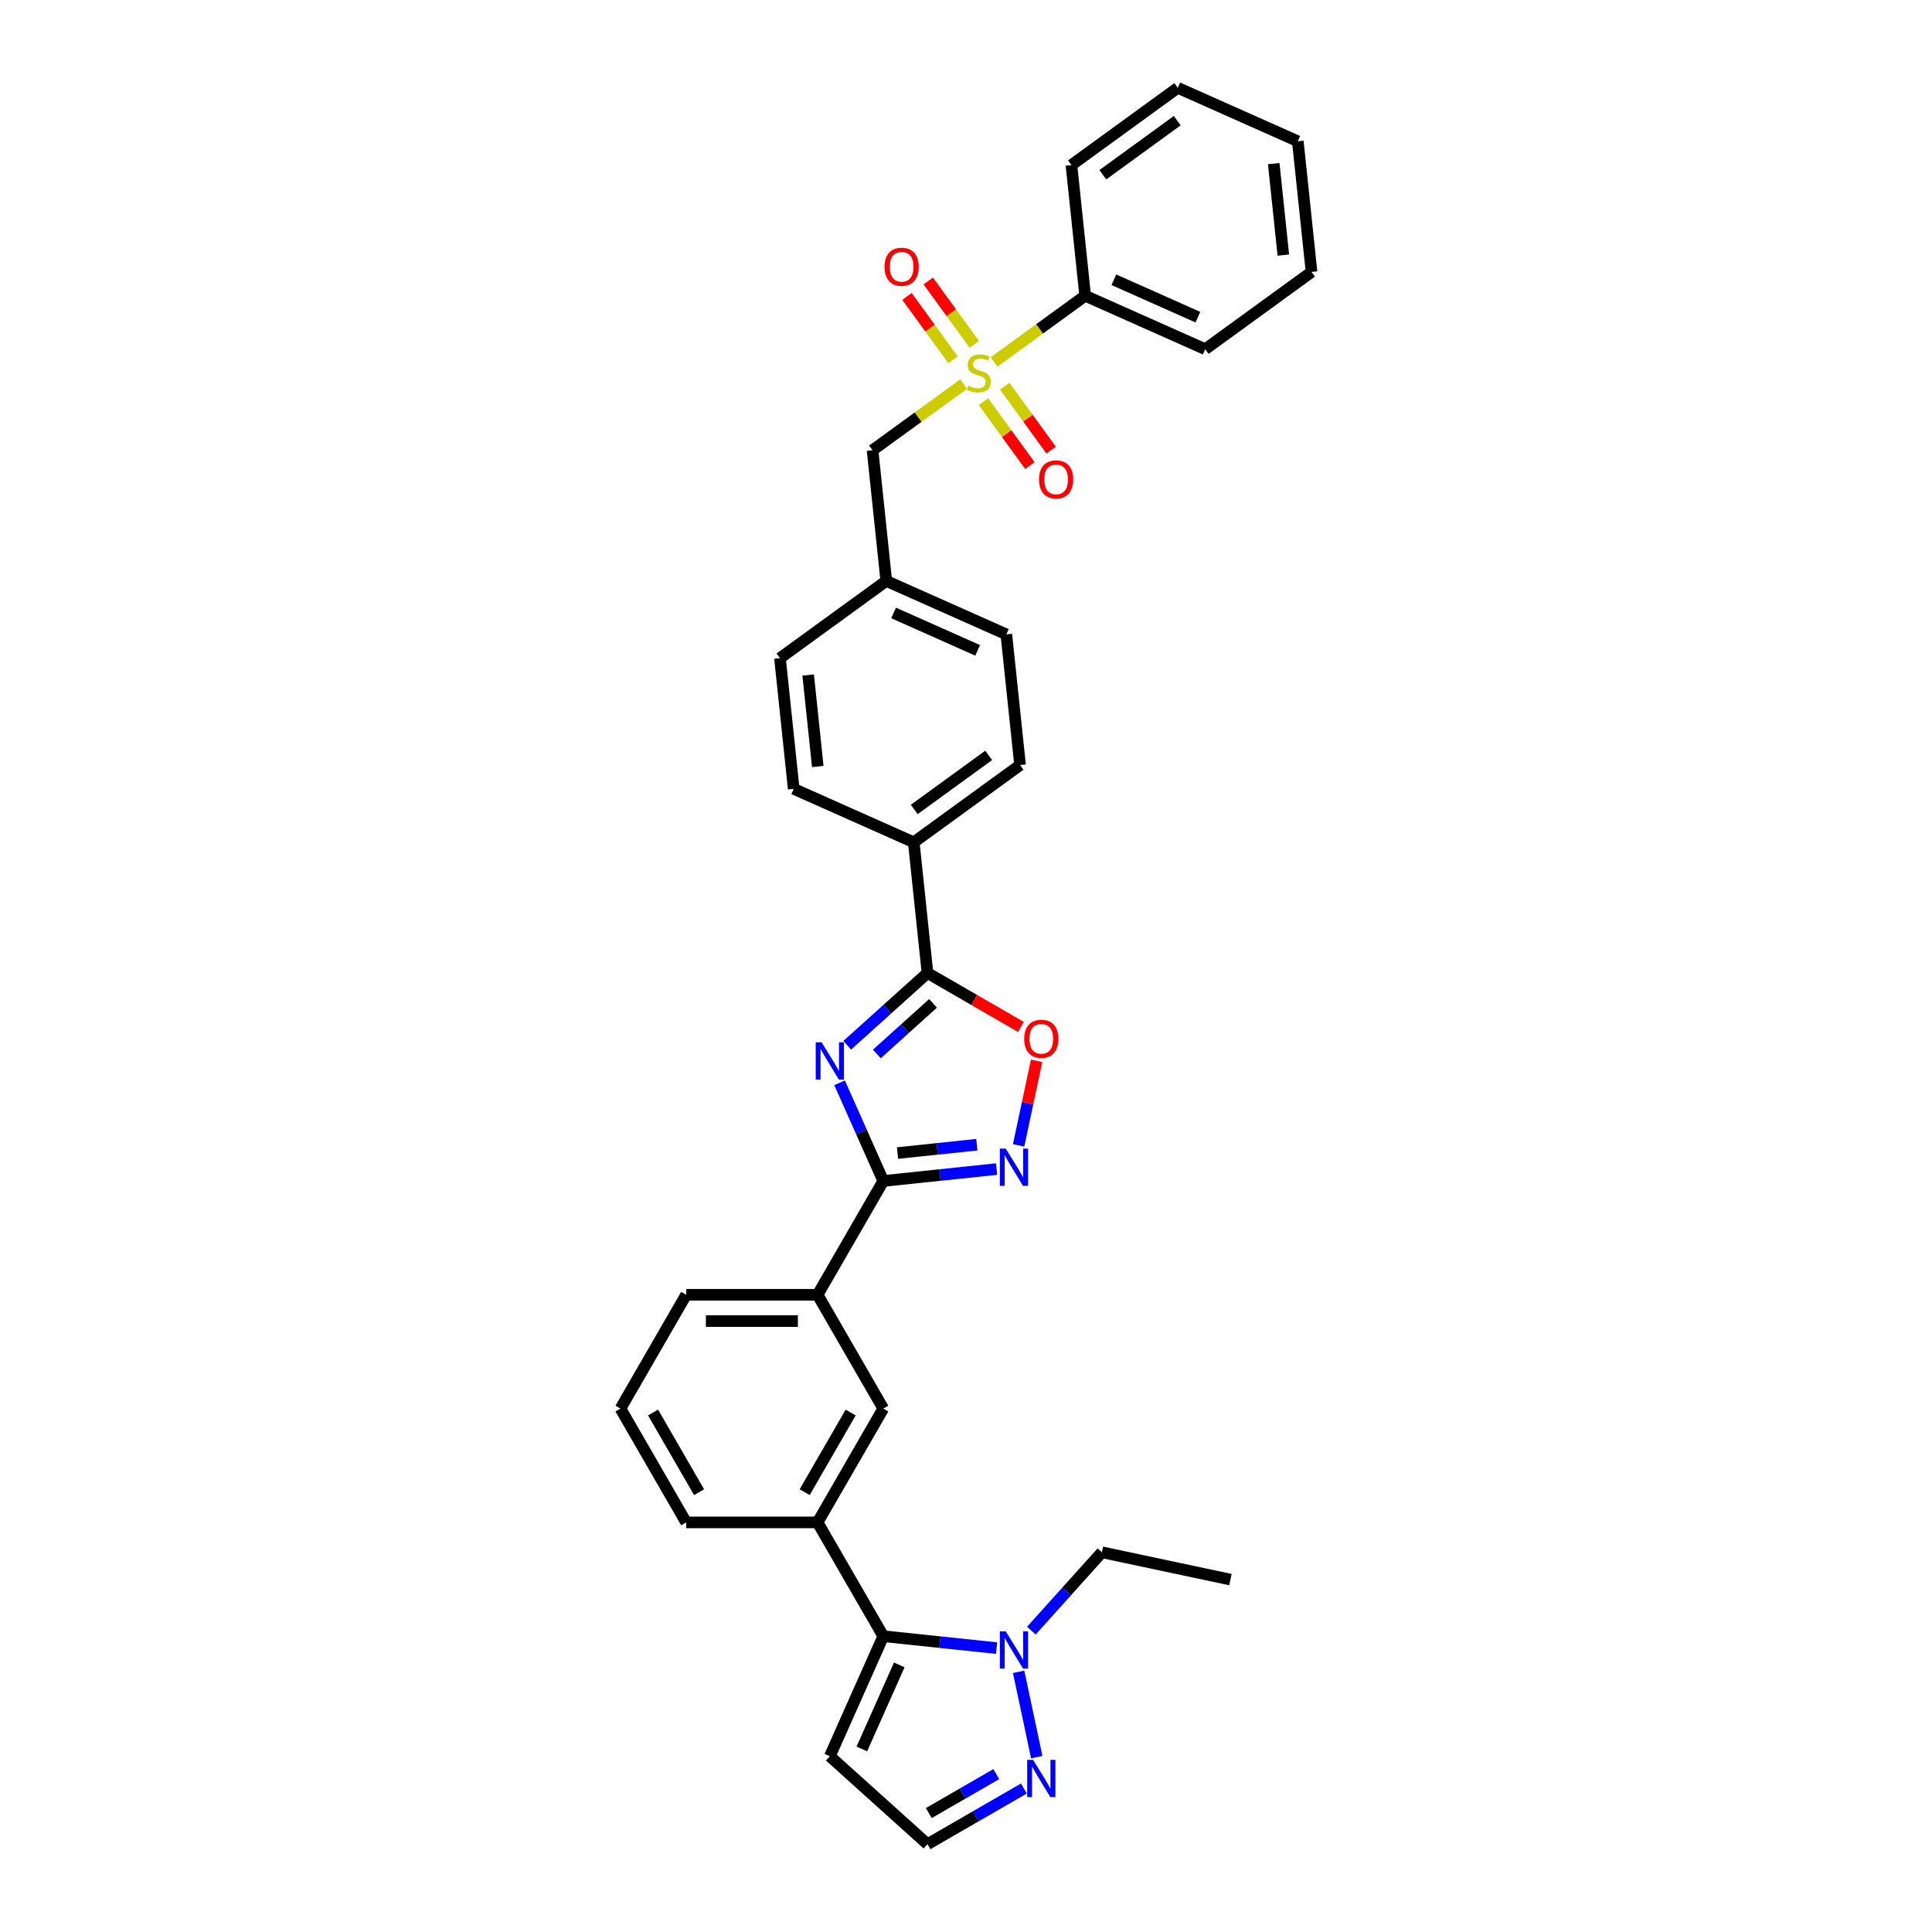 <?xml version='1.0' encoding='iso-8859-1'?>
<svg version='1.1' baseProfile='full'
              xmlns='http://www.w3.org/2000/svg'
                      xmlns:rdkit='http://www.rdkit.org/xml'
                      xmlns:xlink='http://www.w3.org/1999/xlink'
                  xml:space='preserve'
width='1000px' height='1000px' viewBox='0 0 1000 1000'>
<!-- END OF HEADER -->
<rect style='opacity:1.0;fill:#FFFFFF;stroke:none' width='1000' height='1000' x='0' y='0'> </rect>
<path class='bond-1' d='M 434.566,560.467 L 445.876,585.87' style='fill:none;fill-rule:evenodd;stroke:#0000FF;stroke-width:6px;stroke-linecap:butt;stroke-linejoin:miter;stroke-opacity:1' />
<path class='bond-1' d='M 445.876,585.87 L 457.186,611.273' style='fill:none;fill-rule:evenodd;stroke:#000000;stroke-width:6px;stroke-linecap:butt;stroke-linejoin:miter;stroke-opacity:1' />
<path class='bond-2' d='M 438.526,541.027 L 459.297,522.325' style='fill:none;fill-rule:evenodd;stroke:#0000FF;stroke-width:6px;stroke-linecap:butt;stroke-linejoin:miter;stroke-opacity:1' />
<path class='bond-2' d='M 459.297,522.325 L 480.068,503.622' style='fill:none;fill-rule:evenodd;stroke:#000000;stroke-width:6px;stroke-linecap:butt;stroke-linejoin:miter;stroke-opacity:1' />
<path class='bond-2' d='M 453.86,545.526 L 468.4,532.434' style='fill:none;fill-rule:evenodd;stroke:#0000FF;stroke-width:6px;stroke-linecap:butt;stroke-linejoin:miter;stroke-opacity:1' />
<path class='bond-2' d='M 468.4,532.434 L 482.939,519.342' style='fill:none;fill-rule:evenodd;stroke:#000000;stroke-width:6px;stroke-linecap:butt;stroke-linejoin:miter;stroke-opacity:1' />
<path class='bond-0' d='M 498.78,198.783 L 475.204,215.912' style='fill:none;fill-rule:evenodd;stroke:#CCCC00;stroke-width:6px;stroke-linecap:butt;stroke-linejoin:miter;stroke-opacity:1' />
<path class='bond-0' d='M 475.204,215.912 L 451.629,233.04' style='fill:none;fill-rule:evenodd;stroke:#000000;stroke-width:6px;stroke-linecap:butt;stroke-linejoin:miter;stroke-opacity:1' />
<path class='bond-14' d='M 504.283,178.221 L 492.374,161.83' style='fill:none;fill-rule:evenodd;stroke:#CCCC00;stroke-width:6px;stroke-linecap:butt;stroke-linejoin:miter;stroke-opacity:1' />
<path class='bond-14' d='M 492.374,161.83 L 480.466,145.439' style='fill:none;fill-rule:evenodd;stroke:#FF0000;stroke-width:6px;stroke-linecap:butt;stroke-linejoin:miter;stroke-opacity:1' />
<path class='bond-14' d='M 493.277,186.217 L 481.369,169.826' style='fill:none;fill-rule:evenodd;stroke:#CCCC00;stroke-width:6px;stroke-linecap:butt;stroke-linejoin:miter;stroke-opacity:1' />
<path class='bond-14' d='M 481.369,169.826 L 469.46,153.435' style='fill:none;fill-rule:evenodd;stroke:#FF0000;stroke-width:6px;stroke-linecap:butt;stroke-linejoin:miter;stroke-opacity:1' />
<path class='bond-15' d='M 509.03,207.899 L 521.048,224.44' style='fill:none;fill-rule:evenodd;stroke:#CCCC00;stroke-width:6px;stroke-linecap:butt;stroke-linejoin:miter;stroke-opacity:1' />
<path class='bond-15' d='M 521.048,224.44 L 533.065,240.98' style='fill:none;fill-rule:evenodd;stroke:#FF0000;stroke-width:6px;stroke-linecap:butt;stroke-linejoin:miter;stroke-opacity:1' />
<path class='bond-15' d='M 520.036,199.903 L 532.053,216.444' style='fill:none;fill-rule:evenodd;stroke:#CCCC00;stroke-width:6px;stroke-linecap:butt;stroke-linejoin:miter;stroke-opacity:1' />
<path class='bond-15' d='M 532.053,216.444 L 544.071,232.984' style='fill:none;fill-rule:evenodd;stroke:#FF0000;stroke-width:6px;stroke-linecap:butt;stroke-linejoin:miter;stroke-opacity:1' />
<path class='bond-16' d='M 514.533,187.338 L 538.109,170.209' style='fill:none;fill-rule:evenodd;stroke:#CCCC00;stroke-width:6px;stroke-linecap:butt;stroke-linejoin:miter;stroke-opacity:1' />
<path class='bond-16' d='M 538.109,170.209 L 561.684,153.08' style='fill:none;fill-rule:evenodd;stroke:#000000;stroke-width:6px;stroke-linecap:butt;stroke-linejoin:miter;stroke-opacity:1' />
<path class='bond-3' d='M 457.186,611.273 L 486.506,608.191' style='fill:none;fill-rule:evenodd;stroke:#000000;stroke-width:6px;stroke-linecap:butt;stroke-linejoin:miter;stroke-opacity:1' />
<path class='bond-3' d='M 486.506,608.191 L 515.826,605.11' style='fill:none;fill-rule:evenodd;stroke:#0000FF;stroke-width:6px;stroke-linecap:butt;stroke-linejoin:miter;stroke-opacity:1' />
<path class='bond-3' d='M 464.56,596.819 L 485.084,594.662' style='fill:none;fill-rule:evenodd;stroke:#000000;stroke-width:6px;stroke-linecap:butt;stroke-linejoin:miter;stroke-opacity:1' />
<path class='bond-3' d='M 485.084,594.662 L 505.608,592.505' style='fill:none;fill-rule:evenodd;stroke:#0000FF;stroke-width:6px;stroke-linecap:butt;stroke-linejoin:miter;stroke-opacity:1' />
<path class='bond-9' d='M 457.186,611.273 L 423.177,670.178' style='fill:none;fill-rule:evenodd;stroke:#000000;stroke-width:6px;stroke-linecap:butt;stroke-linejoin:miter;stroke-opacity:1' />
<path class='bond-6' d='M 480.068,503.622 L 504.249,517.583' style='fill:none;fill-rule:evenodd;stroke:#000000;stroke-width:6px;stroke-linecap:butt;stroke-linejoin:miter;stroke-opacity:1' />
<path class='bond-6' d='M 504.249,517.583 L 528.431,531.545' style='fill:none;fill-rule:evenodd;stroke:#FF0000;stroke-width:6px;stroke-linecap:butt;stroke-linejoin:miter;stroke-opacity:1' />
<path class='bond-13' d='M 480.068,503.622 L 472.958,435.977' style='fill:none;fill-rule:evenodd;stroke:#000000;stroke-width:6px;stroke-linecap:butt;stroke-linejoin:miter;stroke-opacity:1' />
<path class='bond-33' d='M 527.24,592.831 L 531.89,570.957' style='fill:none;fill-rule:evenodd;stroke:#0000FF;stroke-width:6px;stroke-linecap:butt;stroke-linejoin:miter;stroke-opacity:1' />
<path class='bond-33' d='M 531.89,570.957 L 536.54,549.082' style='fill:none;fill-rule:evenodd;stroke:#FF0000;stroke-width:6px;stroke-linecap:butt;stroke-linejoin:miter;stroke-opacity:1' />
<path class='bond-4' d='M 457.186,846.895 L 423.177,787.989' style='fill:none;fill-rule:evenodd;stroke:#000000;stroke-width:6px;stroke-linecap:butt;stroke-linejoin:miter;stroke-opacity:1' />
<path class='bond-5' d='M 457.186,846.895 L 486.506,849.976' style='fill:none;fill-rule:evenodd;stroke:#000000;stroke-width:6px;stroke-linecap:butt;stroke-linejoin:miter;stroke-opacity:1' />
<path class='bond-5' d='M 486.506,849.976 L 515.826,853.058' style='fill:none;fill-rule:evenodd;stroke:#0000FF;stroke-width:6px;stroke-linecap:butt;stroke-linejoin:miter;stroke-opacity:1' />
<path class='bond-10' d='M 457.186,846.895 L 429.521,909.032' style='fill:none;fill-rule:evenodd;stroke:#000000;stroke-width:6px;stroke-linecap:butt;stroke-linejoin:miter;stroke-opacity:1' />
<path class='bond-10' d='M 465.464,861.749 L 446.098,905.245' style='fill:none;fill-rule:evenodd;stroke:#000000;stroke-width:6px;stroke-linecap:butt;stroke-linejoin:miter;stroke-opacity:1' />
<path class='bond-7' d='M 527.24,865.336 L 536.626,909.494' style='fill:none;fill-rule:evenodd;stroke:#0000FF;stroke-width:6px;stroke-linecap:butt;stroke-linejoin:miter;stroke-opacity:1' />
<path class='bond-23' d='M 533.837,844.003 L 552.091,823.73' style='fill:none;fill-rule:evenodd;stroke:#0000FF;stroke-width:6px;stroke-linecap:butt;stroke-linejoin:miter;stroke-opacity:1' />
<path class='bond-23' d='M 552.091,823.73 L 570.345,803.457' style='fill:none;fill-rule:evenodd;stroke:#000000;stroke-width:6px;stroke-linecap:butt;stroke-linejoin:miter;stroke-opacity:1' />
<path class='bond-36' d='M 529.968,925.736 L 505.018,940.141' style='fill:none;fill-rule:evenodd;stroke:#0000FF;stroke-width:6px;stroke-linecap:butt;stroke-linejoin:miter;stroke-opacity:1' />
<path class='bond-36' d='M 505.018,940.141 L 480.068,954.545' style='fill:none;fill-rule:evenodd;stroke:#000000;stroke-width:6px;stroke-linecap:butt;stroke-linejoin:miter;stroke-opacity:1' />
<path class='bond-36' d='M 515.681,918.276 L 498.216,928.36' style='fill:none;fill-rule:evenodd;stroke:#0000FF;stroke-width:6px;stroke-linecap:butt;stroke-linejoin:miter;stroke-opacity:1' />
<path class='bond-36' d='M 498.216,928.36 L 480.751,938.443' style='fill:none;fill-rule:evenodd;stroke:#000000;stroke-width:6px;stroke-linecap:butt;stroke-linejoin:miter;stroke-opacity:1' />
<path class='bond-8' d='M 423.177,787.989 L 457.186,729.084' style='fill:none;fill-rule:evenodd;stroke:#000000;stroke-width:6px;stroke-linecap:butt;stroke-linejoin:miter;stroke-opacity:1' />
<path class='bond-8' d='M 416.498,772.352 L 440.304,731.118' style='fill:none;fill-rule:evenodd;stroke:#000000;stroke-width:6px;stroke-linecap:butt;stroke-linejoin:miter;stroke-opacity:1' />
<path class='bond-35' d='M 423.177,787.989 L 355.159,787.989' style='fill:none;fill-rule:evenodd;stroke:#000000;stroke-width:6px;stroke-linecap:butt;stroke-linejoin:miter;stroke-opacity:1' />
<path class='bond-11' d='M 423.177,670.178 L 457.186,729.084' style='fill:none;fill-rule:evenodd;stroke:#000000;stroke-width:6px;stroke-linecap:butt;stroke-linejoin:miter;stroke-opacity:1' />
<path class='bond-25' d='M 423.177,670.178 L 355.159,670.178' style='fill:none;fill-rule:evenodd;stroke:#000000;stroke-width:6px;stroke-linecap:butt;stroke-linejoin:miter;stroke-opacity:1' />
<path class='bond-25' d='M 412.975,683.782 L 365.362,683.782' style='fill:none;fill-rule:evenodd;stroke:#000000;stroke-width:6px;stroke-linecap:butt;stroke-linejoin:miter;stroke-opacity:1' />
<path class='bond-17' d='M 429.521,909.032 L 480.068,954.545' style='fill:none;fill-rule:evenodd;stroke:#000000;stroke-width:6px;stroke-linecap:butt;stroke-linejoin:miter;stroke-opacity:1' />
<path class='bond-12' d='M 451.629,233.04 L 458.739,300.686' style='fill:none;fill-rule:evenodd;stroke:#000000;stroke-width:6px;stroke-linecap:butt;stroke-linejoin:miter;stroke-opacity:1' />
<path class='bond-18' d='M 472.958,435.977 L 527.986,395.997' style='fill:none;fill-rule:evenodd;stroke:#000000;stroke-width:6px;stroke-linecap:butt;stroke-linejoin:miter;stroke-opacity:1' />
<path class='bond-18' d='M 473.216,418.974 L 511.736,390.988' style='fill:none;fill-rule:evenodd;stroke:#000000;stroke-width:6px;stroke-linecap:butt;stroke-linejoin:miter;stroke-opacity:1' />
<path class='bond-19' d='M 472.958,435.977 L 410.821,408.311' style='fill:none;fill-rule:evenodd;stroke:#000000;stroke-width:6px;stroke-linecap:butt;stroke-linejoin:miter;stroke-opacity:1' />
<path class='bond-27' d='M 561.684,153.08 L 623.822,180.746' style='fill:none;fill-rule:evenodd;stroke:#000000;stroke-width:6px;stroke-linecap:butt;stroke-linejoin:miter;stroke-opacity:1' />
<path class='bond-27' d='M 576.538,144.802 L 620.035,164.168' style='fill:none;fill-rule:evenodd;stroke:#000000;stroke-width:6px;stroke-linecap:butt;stroke-linejoin:miter;stroke-opacity:1' />
<path class='bond-28' d='M 561.684,153.08 L 554.575,85.435' style='fill:none;fill-rule:evenodd;stroke:#000000;stroke-width:6px;stroke-linecap:butt;stroke-linejoin:miter;stroke-opacity:1' />
<path class='bond-22' d='M 527.986,395.997 L 520.876,328.351' style='fill:none;fill-rule:evenodd;stroke:#000000;stroke-width:6px;stroke-linecap:butt;stroke-linejoin:miter;stroke-opacity:1' />
<path class='bond-21' d='M 410.821,408.311 L 403.711,340.666' style='fill:none;fill-rule:evenodd;stroke:#000000;stroke-width:6px;stroke-linecap:butt;stroke-linejoin:miter;stroke-opacity:1' />
<path class='bond-21' d='M 423.283,396.743 L 418.306,349.391' style='fill:none;fill-rule:evenodd;stroke:#000000;stroke-width:6px;stroke-linecap:butt;stroke-linejoin:miter;stroke-opacity:1' />
<path class='bond-20' d='M 458.739,300.686 L 403.711,340.666' style='fill:none;fill-rule:evenodd;stroke:#000000;stroke-width:6px;stroke-linecap:butt;stroke-linejoin:miter;stroke-opacity:1' />
<path class='bond-34' d='M 458.739,300.686 L 520.876,328.351' style='fill:none;fill-rule:evenodd;stroke:#000000;stroke-width:6px;stroke-linecap:butt;stroke-linejoin:miter;stroke-opacity:1' />
<path class='bond-34' d='M 462.526,317.263 L 506.023,336.629' style='fill:none;fill-rule:evenodd;stroke:#000000;stroke-width:6px;stroke-linecap:butt;stroke-linejoin:miter;stroke-opacity:1' />
<path class='bond-29' d='M 570.345,803.457 L 636.877,817.599' style='fill:none;fill-rule:evenodd;stroke:#000000;stroke-width:6px;stroke-linecap:butt;stroke-linejoin:miter;stroke-opacity:1' />
<path class='bond-24' d='M 355.159,787.989 L 321.15,729.084' style='fill:none;fill-rule:evenodd;stroke:#000000;stroke-width:6px;stroke-linecap:butt;stroke-linejoin:miter;stroke-opacity:1' />
<path class='bond-24' d='M 361.839,772.352 L 338.032,731.118' style='fill:none;fill-rule:evenodd;stroke:#000000;stroke-width:6px;stroke-linecap:butt;stroke-linejoin:miter;stroke-opacity:1' />
<path class='bond-26' d='M 355.159,670.178 L 321.15,729.084' style='fill:none;fill-rule:evenodd;stroke:#000000;stroke-width:6px;stroke-linecap:butt;stroke-linejoin:miter;stroke-opacity:1' />
<path class='bond-30' d='M 623.822,180.746 L 678.85,140.766' style='fill:none;fill-rule:evenodd;stroke:#000000;stroke-width:6px;stroke-linecap:butt;stroke-linejoin:miter;stroke-opacity:1' />
<path class='bond-31' d='M 554.575,85.435 L 609.602,45.455' style='fill:none;fill-rule:evenodd;stroke:#000000;stroke-width:6px;stroke-linecap:butt;stroke-linejoin:miter;stroke-opacity:1' />
<path class='bond-31' d='M 570.825,90.443 L 609.344,62.457' style='fill:none;fill-rule:evenodd;stroke:#000000;stroke-width:6px;stroke-linecap:butt;stroke-linejoin:miter;stroke-opacity:1' />
<path class='bond-37' d='M 678.85,140.766 L 671.74,73.12' style='fill:none;fill-rule:evenodd;stroke:#000000;stroke-width:6px;stroke-linecap:butt;stroke-linejoin:miter;stroke-opacity:1' />
<path class='bond-37' d='M 664.254,132.041 L 659.278,84.689' style='fill:none;fill-rule:evenodd;stroke:#000000;stroke-width:6px;stroke-linecap:butt;stroke-linejoin:miter;stroke-opacity:1' />
<path class='bond-32' d='M 609.602,45.455 L 671.74,73.12' style='fill:none;fill-rule:evenodd;stroke:#000000;stroke-width:6px;stroke-linecap:butt;stroke-linejoin:miter;stroke-opacity:1' />
<path  class='atom-0' d='M 425.263 539.504
L 431.575 549.707
Q 432.201 550.713, 433.207 552.536
Q 434.214 554.359, 434.268 554.468
L 434.268 539.504
L 436.826 539.504
L 436.826 558.767
L 434.187 558.767
L 427.412 547.612
Q 426.623 546.306, 425.78 544.809
Q 424.964 543.313, 424.719 542.85
L 424.719 558.767
L 422.216 558.767
L 422.216 539.504
L 425.263 539.504
' fill='#0000FF'/>
<path  class='atom-1' d='M 501.215 199.672
Q 501.433 199.753, 502.331 200.134
Q 503.229 200.515, 504.208 200.76
Q 505.215 200.978, 506.194 200.978
Q 508.017 200.978, 509.078 200.107
Q 510.139 199.209, 510.139 197.658
Q 510.139 196.597, 509.595 195.944
Q 509.078 195.291, 508.262 194.937
Q 507.446 194.584, 506.085 194.176
Q 504.371 193.659, 503.337 193.169
Q 502.331 192.679, 501.596 191.645
Q 500.889 190.612, 500.889 188.87
Q 500.889 186.449, 502.521 184.952
Q 504.181 183.456, 507.446 183.456
Q 509.677 183.456, 512.207 184.517
L 511.581 186.612
Q 509.269 185.66, 507.527 185.66
Q 505.65 185.66, 504.616 186.449
Q 503.582 187.211, 503.609 188.544
Q 503.609 189.578, 504.126 190.203
Q 504.671 190.829, 505.432 191.183
Q 506.221 191.537, 507.527 191.945
Q 509.269 192.489, 510.302 193.033
Q 511.336 193.577, 512.071 194.693
Q 512.833 195.781, 512.833 197.658
Q 512.833 200.325, 511.037 201.767
Q 509.269 203.181, 506.303 203.181
Q 504.589 203.181, 503.283 202.8
Q 502.004 202.447, 500.481 201.821
L 501.215 199.672
' fill='#CCCC00'/>
<path  class='atom-4' d='M 520.574 594.532
L 526.886 604.735
Q 527.512 605.741, 528.518 607.564
Q 529.525 609.387, 529.579 609.496
L 529.579 594.532
L 532.137 594.532
L 532.137 613.795
L 529.498 613.795
L 522.723 602.64
Q 521.934 601.334, 521.091 599.837
Q 520.275 598.341, 520.03 597.878
L 520.03 613.795
L 517.527 613.795
L 517.527 594.532
L 520.574 594.532
' fill='#0000FF'/>
<path  class='atom-6' d='M 520.574 844.373
L 526.886 854.576
Q 527.512 855.583, 528.518 857.406
Q 529.525 859.228, 529.579 859.337
L 529.579 844.373
L 532.137 844.373
L 532.137 863.636
L 529.498 863.636
L 522.723 852.481
Q 521.934 851.175, 521.091 849.679
Q 520.275 848.182, 520.03 847.72
L 520.03 863.636
L 517.527 863.636
L 517.527 844.373
L 520.574 844.373
' fill='#0000FF'/>
<path  class='atom-7' d='M 530.131 537.686
Q 530.131 533.061, 532.417 530.476
Q 534.702 527.891, 538.974 527.891
Q 543.245 527.891, 545.531 530.476
Q 547.816 533.061, 547.816 537.686
Q 547.816 542.365, 545.503 545.032
Q 543.191 547.671, 538.974 547.671
Q 534.729 547.671, 532.417 545.032
Q 530.131 542.393, 530.131 537.686
M 538.974 545.494
Q 541.912 545.494, 543.49 543.535
Q 545.095 541.549, 545.095 537.686
Q 545.095 533.904, 543.49 532
Q 541.912 530.068, 538.974 530.068
Q 536.035 530.068, 534.43 531.972
Q 532.852 533.877, 532.852 537.686
Q 532.852 541.576, 534.43 543.535
Q 536.035 545.494, 538.974 545.494
' fill='#FF0000'/>
<path  class='atom-8' d='M 534.716 910.905
L 541.028 921.108
Q 541.654 922.114, 542.66 923.937
Q 543.667 925.76, 543.721 925.869
L 543.721 910.905
L 546.279 910.905
L 546.279 930.168
L 543.64 930.168
L 536.865 919.013
Q 536.076 917.707, 535.233 916.21
Q 534.416 914.714, 534.172 914.252
L 534.172 930.168
L 531.668 930.168
L 531.668 910.905
L 534.716 910.905
' fill='#0000FF'/>
<path  class='atom-15' d='M 457.834 138.087
Q 457.834 133.462, 460.12 130.877
Q 462.405 128.292, 466.677 128.292
Q 470.948 128.292, 473.234 130.877
Q 475.519 133.462, 475.519 138.087
Q 475.519 142.766, 473.206 145.433
Q 470.894 148.072, 466.677 148.072
Q 462.432 148.072, 460.12 145.433
Q 457.834 142.794, 457.834 138.087
M 466.677 145.895
Q 469.615 145.895, 471.193 143.936
Q 472.798 141.95, 472.798 138.087
Q 472.798 134.305, 471.193 132.4
Q 469.615 130.469, 466.677 130.469
Q 463.738 130.469, 462.133 132.373
Q 460.555 134.278, 460.555 138.087
Q 460.555 141.977, 462.133 143.936
Q 463.738 145.895, 466.677 145.895
' fill='#FF0000'/>
<path  class='atom-16' d='M 537.794 248.142
Q 537.794 243.517, 540.08 240.933
Q 542.365 238.348, 546.637 238.348
Q 550.908 238.348, 553.194 240.933
Q 555.479 243.517, 555.479 248.142
Q 555.479 252.822, 553.166 255.488
Q 550.854 258.127, 546.637 258.127
Q 542.392 258.127, 540.08 255.488
Q 537.794 252.849, 537.794 248.142
M 546.637 255.951
Q 549.575 255.951, 551.153 253.992
Q 552.758 252.006, 552.758 248.142
Q 552.758 244.361, 551.153 242.456
Q 549.575 240.524, 546.637 240.524
Q 543.698 240.524, 542.093 242.429
Q 540.515 244.333, 540.515 248.142
Q 540.515 252.033, 542.093 253.992
Q 543.698 255.951, 546.637 255.951
' fill='#FF0000'/>
</svg>
